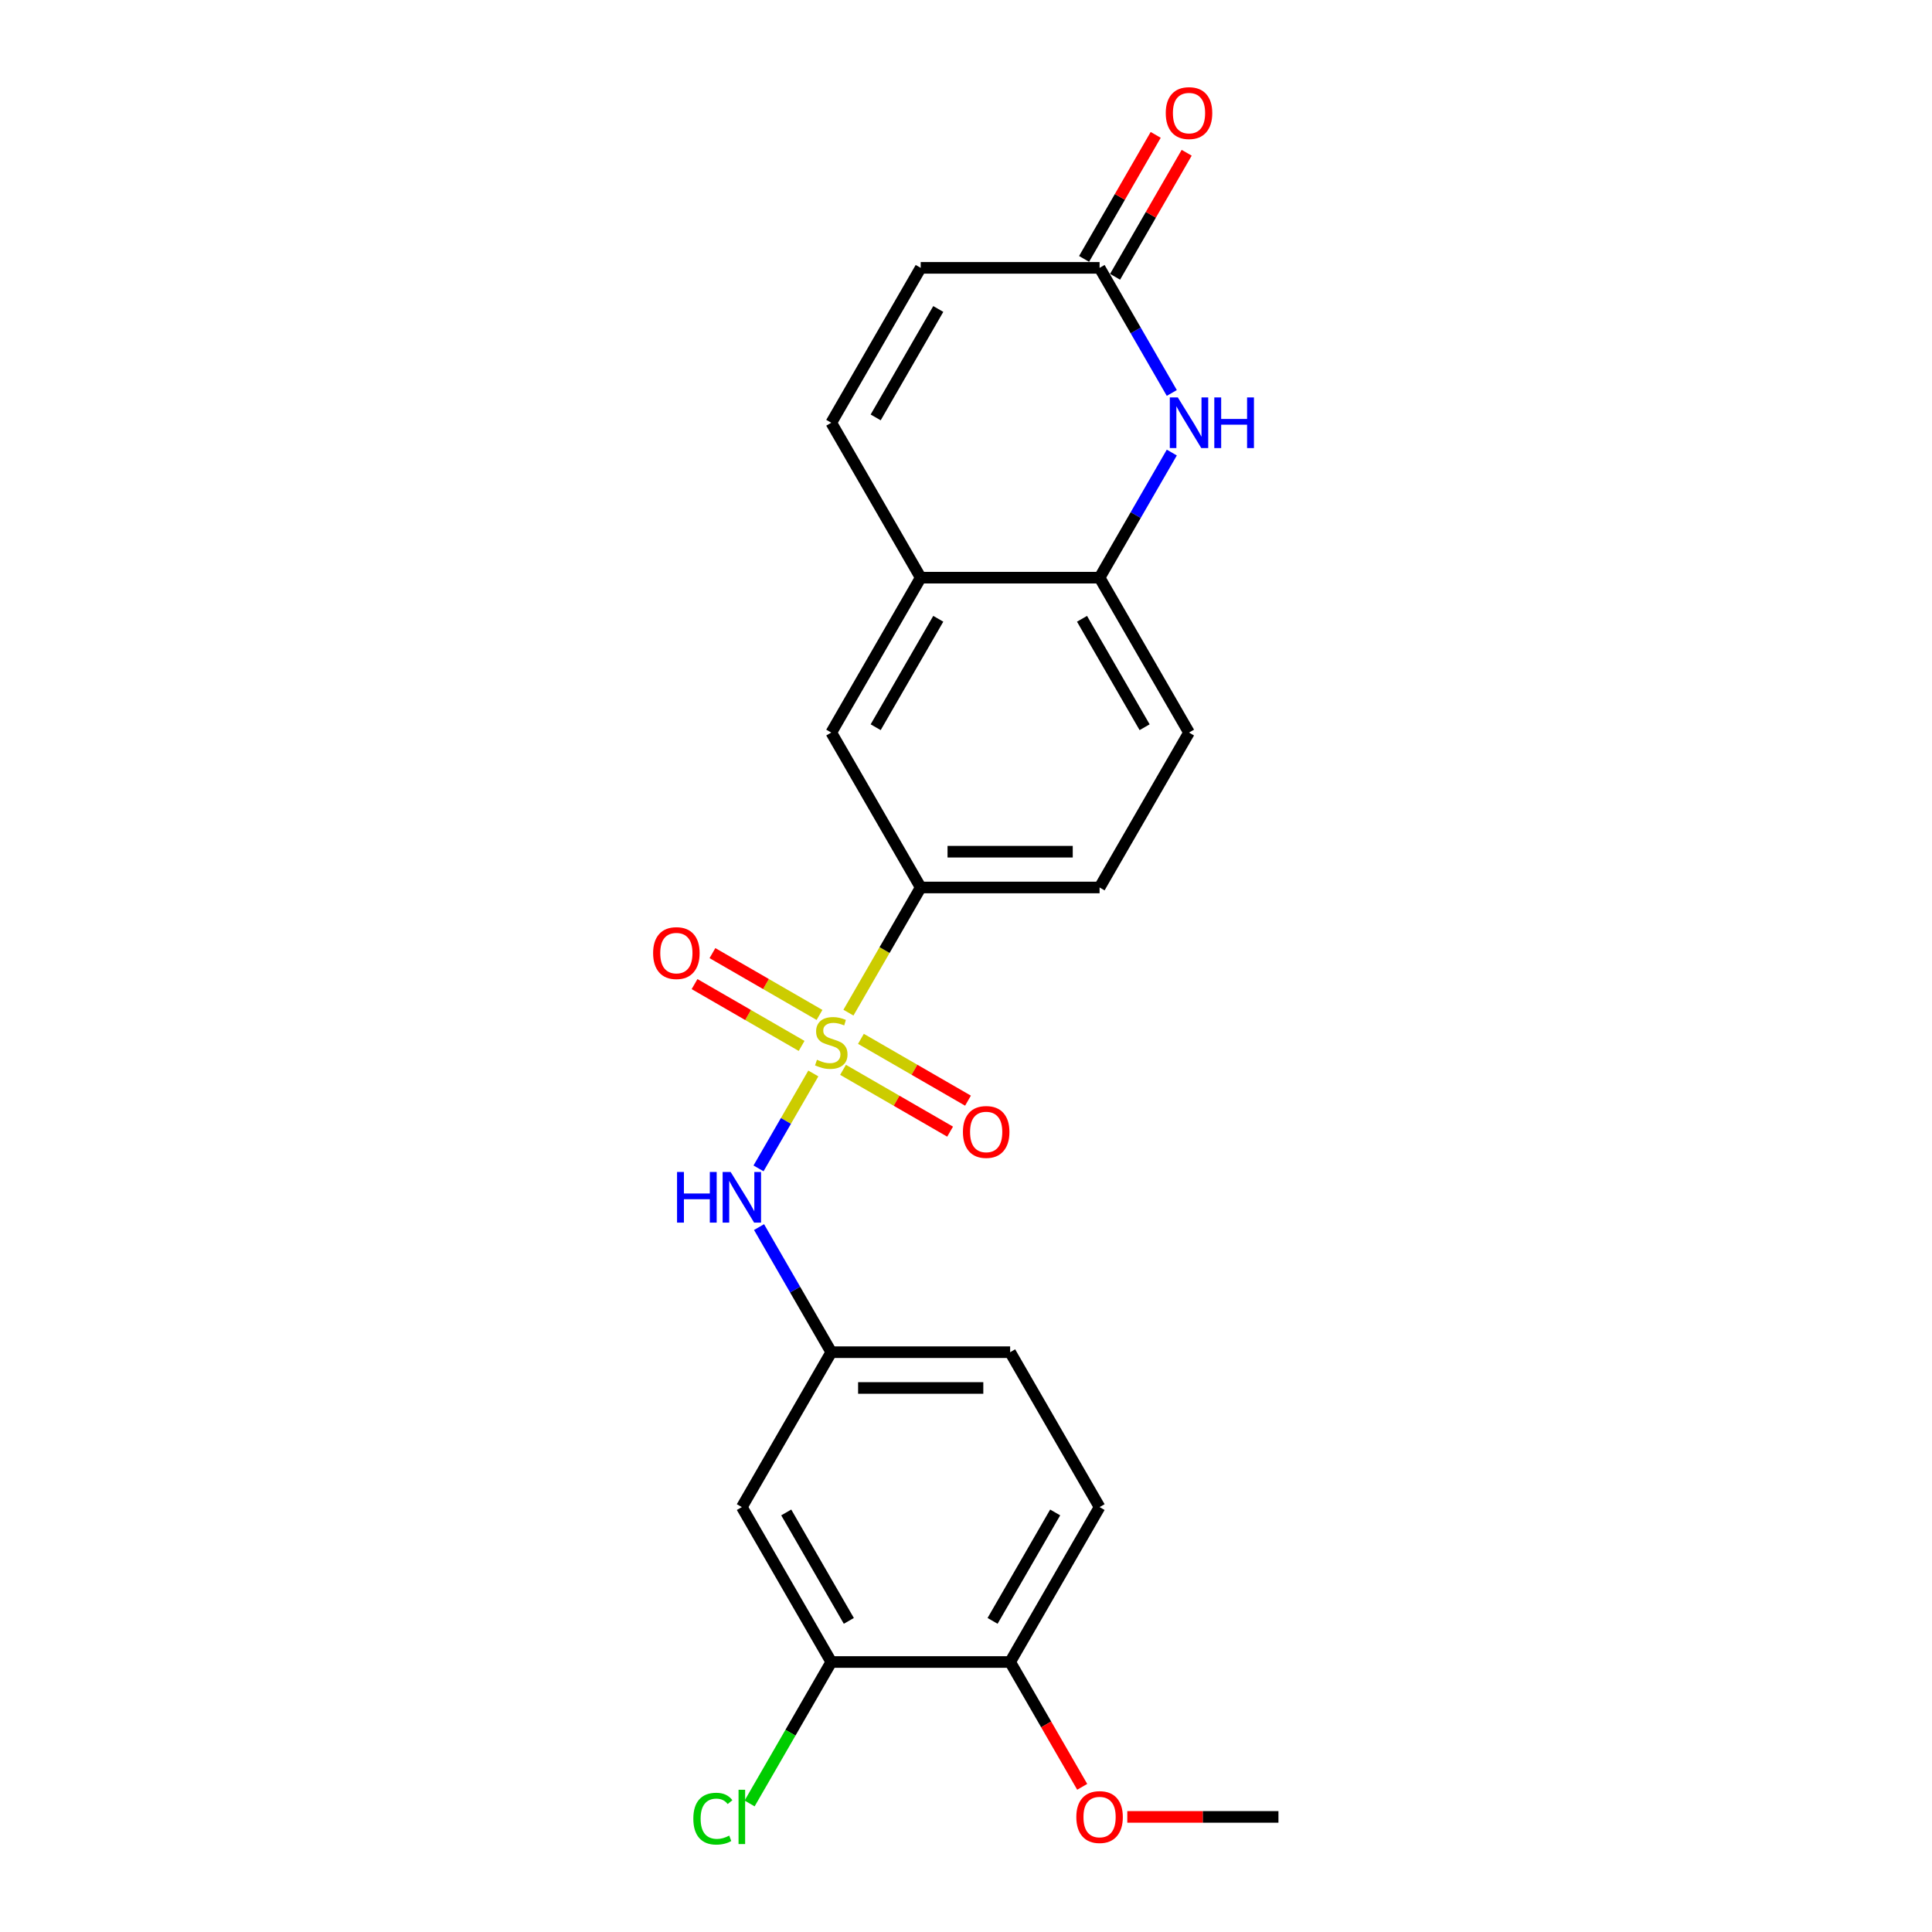 <?xml version='1.0' encoding='iso-8859-1'?>
<svg version='1.1' baseProfile='full'
              xmlns='http://www.w3.org/2000/svg'
                      xmlns:rdkit='http://www.rdkit.org/xml'
                      xmlns:xlink='http://www.w3.org/1999/xlink'
                  xml:space='preserve'
width='1000px' height='1000px' viewBox='0 0 1000 1000'>
<!-- END OF HEADER -->
<rect style='opacity:1.0;fill:#FFFFFF;stroke:none' width='1000' height='1000' x='0' y='0'> </rect>
<path class='bond-1' d='M 420.975,555.626 L 406.793,580.19' style='fill:none;fill-rule:evenodd;stroke:#CCCC00;stroke-width:6px;stroke-linecap:butt;stroke-linejoin:miter;stroke-opacity:1' />
<path class='bond-1' d='M 406.793,580.19 L 392.611,604.755' style='fill:none;fill-rule:evenodd;stroke:#0000FF;stroke-width:6px;stroke-linecap:butt;stroke-linejoin:miter;stroke-opacity:1' />
<path class='bond-2' d='M 439.149,524.148 L 457.853,491.752' style='fill:none;fill-rule:evenodd;stroke:#CCCC00;stroke-width:6px;stroke-linecap:butt;stroke-linejoin:miter;stroke-opacity:1' />
<path class='bond-2' d='M 457.853,491.752 L 476.556,459.356' style='fill:none;fill-rule:evenodd;stroke:#000000;stroke-width:6px;stroke-linecap:butt;stroke-linejoin:miter;stroke-opacity:1' />
<path class='bond-8' d='M 424.173,525.328 L 396.465,509.33' style='fill:none;fill-rule:evenodd;stroke:#CCCC00;stroke-width:6px;stroke-linecap:butt;stroke-linejoin:miter;stroke-opacity:1' />
<path class='bond-8' d='M 396.465,509.33 L 368.756,493.333' style='fill:none;fill-rule:evenodd;stroke:#FF0000;stroke-width:6px;stroke-linecap:butt;stroke-linejoin:miter;stroke-opacity:1' />
<path class='bond-8' d='M 414.915,541.364 L 387.206,525.366' style='fill:none;fill-rule:evenodd;stroke:#CCCC00;stroke-width:6px;stroke-linecap:butt;stroke-linejoin:miter;stroke-opacity:1' />
<path class='bond-8' d='M 387.206,525.366 L 359.498,509.368' style='fill:none;fill-rule:evenodd;stroke:#FF0000;stroke-width:6px;stroke-linecap:butt;stroke-linejoin:miter;stroke-opacity:1' />
<path class='bond-9' d='M 436.357,553.743 L 464.066,569.741' style='fill:none;fill-rule:evenodd;stroke:#CCCC00;stroke-width:6px;stroke-linecap:butt;stroke-linejoin:miter;stroke-opacity:1' />
<path class='bond-9' d='M 464.066,569.741 L 491.774,585.738' style='fill:none;fill-rule:evenodd;stroke:#FF0000;stroke-width:6px;stroke-linecap:butt;stroke-linejoin:miter;stroke-opacity:1' />
<path class='bond-9' d='M 445.615,537.707 L 473.324,553.705' style='fill:none;fill-rule:evenodd;stroke:#CCCC00;stroke-width:6px;stroke-linecap:butt;stroke-linejoin:miter;stroke-opacity:1' />
<path class='bond-9' d='M 473.324,553.705 L 501.032,569.702' style='fill:none;fill-rule:evenodd;stroke:#FF0000;stroke-width:6px;stroke-linecap:butt;stroke-linejoin:miter;stroke-opacity:1' />
<path class='bond-0' d='M 606.525,234.244 L 587.832,266.621' style='fill:none;fill-rule:evenodd;stroke:#0000FF;stroke-width:6px;stroke-linecap:butt;stroke-linejoin:miter;stroke-opacity:1' />
<path class='bond-0' d='M 587.832,266.621 L 569.139,298.998' style='fill:none;fill-rule:evenodd;stroke:#000000;stroke-width:6px;stroke-linecap:butt;stroke-linejoin:miter;stroke-opacity:1' />
<path class='bond-3' d='M 606.525,203.395 L 587.832,171.018' style='fill:none;fill-rule:evenodd;stroke:#0000FF;stroke-width:6px;stroke-linecap:butt;stroke-linejoin:miter;stroke-opacity:1' />
<path class='bond-3' d='M 587.832,171.018 L 569.139,138.64' style='fill:none;fill-rule:evenodd;stroke:#000000;stroke-width:6px;stroke-linecap:butt;stroke-linejoin:miter;stroke-opacity:1' />
<path class='bond-13' d='M 392.879,635.139 L 411.572,667.516' style='fill:none;fill-rule:evenodd;stroke:#0000FF;stroke-width:6px;stroke-linecap:butt;stroke-linejoin:miter;stroke-opacity:1' />
<path class='bond-13' d='M 411.572,667.516 L 430.265,699.893' style='fill:none;fill-rule:evenodd;stroke:#000000;stroke-width:6px;stroke-linecap:butt;stroke-linejoin:miter;stroke-opacity:1' />
<path class='bond-7' d='M 476.556,459.356 L 430.265,379.177' style='fill:none;fill-rule:evenodd;stroke:#000000;stroke-width:6px;stroke-linecap:butt;stroke-linejoin:miter;stroke-opacity:1' />
<path class='bond-15' d='M 476.556,459.356 L 569.139,459.356' style='fill:none;fill-rule:evenodd;stroke:#000000;stroke-width:6px;stroke-linecap:butt;stroke-linejoin:miter;stroke-opacity:1' />
<path class='bond-15' d='M 490.444,440.84 L 555.252,440.84' style='fill:none;fill-rule:evenodd;stroke:#000000;stroke-width:6px;stroke-linecap:butt;stroke-linejoin:miter;stroke-opacity:1' />
<path class='bond-16' d='M 577.157,143.27 L 595.69,111.17' style='fill:none;fill-rule:evenodd;stroke:#000000;stroke-width:6px;stroke-linecap:butt;stroke-linejoin:miter;stroke-opacity:1' />
<path class='bond-16' d='M 595.69,111.17 L 614.222,79.07' style='fill:none;fill-rule:evenodd;stroke:#FF0000;stroke-width:6px;stroke-linecap:butt;stroke-linejoin:miter;stroke-opacity:1' />
<path class='bond-16' d='M 561.121,134.011 L 579.654,101.912' style='fill:none;fill-rule:evenodd;stroke:#000000;stroke-width:6px;stroke-linecap:butt;stroke-linejoin:miter;stroke-opacity:1' />
<path class='bond-16' d='M 579.654,101.912 L 598.187,69.812' style='fill:none;fill-rule:evenodd;stroke:#FF0000;stroke-width:6px;stroke-linecap:butt;stroke-linejoin:miter;stroke-opacity:1' />
<path class='bond-24' d='M 569.139,138.64 L 476.556,138.64' style='fill:none;fill-rule:evenodd;stroke:#000000;stroke-width:6px;stroke-linecap:butt;stroke-linejoin:miter;stroke-opacity:1' />
<path class='bond-4' d='M 569.139,298.998 L 615.431,379.177' style='fill:none;fill-rule:evenodd;stroke:#000000;stroke-width:6px;stroke-linecap:butt;stroke-linejoin:miter;stroke-opacity:1' />
<path class='bond-4' d='M 560.047,320.284 L 592.451,376.409' style='fill:none;fill-rule:evenodd;stroke:#000000;stroke-width:6px;stroke-linecap:butt;stroke-linejoin:miter;stroke-opacity:1' />
<path class='bond-23' d='M 569.139,298.998 L 476.556,298.998' style='fill:none;fill-rule:evenodd;stroke:#000000;stroke-width:6px;stroke-linecap:butt;stroke-linejoin:miter;stroke-opacity:1' />
<path class='bond-5' d='M 476.556,298.998 L 430.265,379.177' style='fill:none;fill-rule:evenodd;stroke:#000000;stroke-width:6px;stroke-linecap:butt;stroke-linejoin:miter;stroke-opacity:1' />
<path class='bond-5' d='M 485.649,320.284 L 453.245,376.409' style='fill:none;fill-rule:evenodd;stroke:#000000;stroke-width:6px;stroke-linecap:butt;stroke-linejoin:miter;stroke-opacity:1' />
<path class='bond-6' d='M 476.556,298.998 L 430.265,218.819' style='fill:none;fill-rule:evenodd;stroke:#000000;stroke-width:6px;stroke-linecap:butt;stroke-linejoin:miter;stroke-opacity:1' />
<path class='bond-10' d='M 430.265,218.819 L 476.556,138.64' style='fill:none;fill-rule:evenodd;stroke:#000000;stroke-width:6px;stroke-linecap:butt;stroke-linejoin:miter;stroke-opacity:1' />
<path class='bond-10' d='M 453.245,216.051 L 485.649,159.926' style='fill:none;fill-rule:evenodd;stroke:#000000;stroke-width:6px;stroke-linecap:butt;stroke-linejoin:miter;stroke-opacity:1' />
<path class='bond-11' d='M 430.265,860.251 L 383.974,780.072' style='fill:none;fill-rule:evenodd;stroke:#000000;stroke-width:6px;stroke-linecap:butt;stroke-linejoin:miter;stroke-opacity:1' />
<path class='bond-11' d='M 439.357,838.966 L 406.953,782.841' style='fill:none;fill-rule:evenodd;stroke:#000000;stroke-width:6px;stroke-linecap:butt;stroke-linejoin:miter;stroke-opacity:1' />
<path class='bond-19' d='M 430.265,860.251 L 409.128,896.861' style='fill:none;fill-rule:evenodd;stroke:#000000;stroke-width:6px;stroke-linecap:butt;stroke-linejoin:miter;stroke-opacity:1' />
<path class='bond-19' d='M 409.128,896.861 L 387.992,933.471' style='fill:none;fill-rule:evenodd;stroke:#00CC00;stroke-width:6px;stroke-linecap:butt;stroke-linejoin:miter;stroke-opacity:1' />
<path class='bond-25' d='M 430.265,860.251 L 522.848,860.251' style='fill:none;fill-rule:evenodd;stroke:#000000;stroke-width:6px;stroke-linecap:butt;stroke-linejoin:miter;stroke-opacity:1' />
<path class='bond-12' d='M 383.974,780.072 L 430.265,699.893' style='fill:none;fill-rule:evenodd;stroke:#000000;stroke-width:6px;stroke-linecap:butt;stroke-linejoin:miter;stroke-opacity:1' />
<path class='bond-20' d='M 430.265,699.893 L 522.848,699.893' style='fill:none;fill-rule:evenodd;stroke:#000000;stroke-width:6px;stroke-linecap:butt;stroke-linejoin:miter;stroke-opacity:1' />
<path class='bond-20' d='M 444.152,718.41 L 508.96,718.41' style='fill:none;fill-rule:evenodd;stroke:#000000;stroke-width:6px;stroke-linecap:butt;stroke-linejoin:miter;stroke-opacity:1' />
<path class='bond-14' d='M 522.848,860.251 L 569.139,780.072' style='fill:none;fill-rule:evenodd;stroke:#000000;stroke-width:6px;stroke-linecap:butt;stroke-linejoin:miter;stroke-opacity:1' />
<path class='bond-14' d='M 513.756,838.966 L 546.16,782.841' style='fill:none;fill-rule:evenodd;stroke:#000000;stroke-width:6px;stroke-linecap:butt;stroke-linejoin:miter;stroke-opacity:1' />
<path class='bond-21' d='M 522.848,860.251 L 541.498,892.555' style='fill:none;fill-rule:evenodd;stroke:#000000;stroke-width:6px;stroke-linecap:butt;stroke-linejoin:miter;stroke-opacity:1' />
<path class='bond-21' d='M 541.498,892.555 L 560.148,924.858' style='fill:none;fill-rule:evenodd;stroke:#FF0000;stroke-width:6px;stroke-linecap:butt;stroke-linejoin:miter;stroke-opacity:1' />
<path class='bond-17' d='M 569.139,459.356 L 615.431,379.177' style='fill:none;fill-rule:evenodd;stroke:#000000;stroke-width:6px;stroke-linecap:butt;stroke-linejoin:miter;stroke-opacity:1' />
<path class='bond-18' d='M 569.139,780.072 L 522.848,699.893' style='fill:none;fill-rule:evenodd;stroke:#000000;stroke-width:6px;stroke-linecap:butt;stroke-linejoin:miter;stroke-opacity:1' />
<path class='bond-22' d='M 583.489,940.43 L 622.606,940.43' style='fill:none;fill-rule:evenodd;stroke:#FF0000;stroke-width:6px;stroke-linecap:butt;stroke-linejoin:miter;stroke-opacity:1' />
<path class='bond-22' d='M 622.606,940.43 L 661.722,940.43' style='fill:none;fill-rule:evenodd;stroke:#000000;stroke-width:6px;stroke-linecap:butt;stroke-linejoin:miter;stroke-opacity:1' />
<path  class='atom-0' d='M 422.858 548.534
Q 423.155 548.646, 424.377 549.164
Q 425.599 549.682, 426.932 550.016
Q 428.302 550.312, 429.636 550.312
Q 432.117 550.312, 433.561 549.127
Q 435.005 547.905, 435.005 545.794
Q 435.005 544.35, 434.265 543.461
Q 433.561 542.572, 432.45 542.091
Q 431.339 541.609, 429.487 541.054
Q 427.154 540.35, 425.747 539.684
Q 424.377 539.017, 423.377 537.61
Q 422.414 536.202, 422.414 533.832
Q 422.414 530.536, 424.636 528.5
Q 426.895 526.463, 431.339 526.463
Q 434.376 526.463, 437.82 527.907
L 436.968 530.759
Q 433.82 529.462, 431.45 529.462
Q 428.895 529.462, 427.488 530.536
Q 426.08 531.573, 426.117 533.388
Q 426.117 534.795, 426.821 535.647
Q 427.562 536.499, 428.599 536.98
Q 429.673 537.462, 431.45 538.017
Q 433.82 538.758, 435.228 539.498
Q 436.635 540.239, 437.635 541.757
Q 438.672 543.239, 438.672 545.794
Q 438.672 549.423, 436.227 551.386
Q 433.82 553.312, 429.784 553.312
Q 427.451 553.312, 425.673 552.793
Q 423.932 552.312, 421.859 551.46
L 422.858 548.534
' fill='#CCCC00'/>
<path  class='atom-1' d='M 609.635 205.71
L 618.227 219.597
Q 619.078 220.967, 620.449 223.449
Q 621.819 225.93, 621.893 226.078
L 621.893 205.71
L 625.374 205.71
L 625.374 231.929
L 621.782 231.929
L 612.56 216.746
Q 611.486 214.968, 610.338 212.931
Q 609.227 210.894, 608.894 210.265
L 608.894 231.929
L 605.487 231.929
L 605.487 205.71
L 609.635 205.71
' fill='#0000FF'/>
<path  class='atom-1' d='M 628.522 205.71
L 632.077 205.71
L 632.077 216.857
L 645.483 216.857
L 645.483 205.71
L 649.038 205.71
L 649.038 231.929
L 645.483 231.929
L 645.483 219.819
L 632.077 219.819
L 632.077 231.929
L 628.522 231.929
L 628.522 205.71
' fill='#0000FF'/>
<path  class='atom-2' d='M 350.44 606.605
L 353.995 606.605
L 353.995 617.752
L 367.401 617.752
L 367.401 606.605
L 370.957 606.605
L 370.957 632.824
L 367.401 632.824
L 367.401 620.714
L 353.995 620.714
L 353.995 632.824
L 350.44 632.824
L 350.44 606.605
' fill='#0000FF'/>
<path  class='atom-2' d='M 378.178 606.605
L 386.77 620.492
Q 387.621 621.862, 388.992 624.344
Q 390.362 626.825, 390.436 626.973
L 390.436 606.605
L 393.917 606.605
L 393.917 632.824
L 390.325 632.824
L 381.104 617.641
Q 380.03 615.863, 378.882 613.826
Q 377.771 611.789, 377.437 611.16
L 377.437 632.824
L 374.03 632.824
L 374.03 606.605
L 378.178 606.605
' fill='#0000FF'/>
<path  class='atom-9' d='M 338.05 493.318
Q 338.05 487.023, 341.161 483.504
Q 344.272 479.986, 350.086 479.986
Q 355.9 479.986, 359.011 483.504
Q 362.122 487.023, 362.122 493.318
Q 362.122 499.688, 358.974 503.317
Q 355.826 506.909, 350.086 506.909
Q 344.309 506.909, 341.161 503.317
Q 338.05 499.725, 338.05 493.318
M 350.086 503.947
Q 354.086 503.947, 356.234 501.28
Q 358.419 498.577, 358.419 493.318
Q 358.419 488.171, 356.234 485.578
Q 354.086 482.949, 350.086 482.949
Q 346.086 482.949, 343.902 485.541
Q 341.754 488.134, 341.754 493.318
Q 341.754 498.614, 343.902 501.28
Q 346.086 503.947, 350.086 503.947
' fill='#FF0000'/>
<path  class='atom-10' d='M 498.408 585.901
Q 498.408 579.605, 501.519 576.087
Q 504.63 572.569, 510.444 572.569
Q 516.258 572.569, 519.369 576.087
Q 522.48 579.605, 522.48 585.901
Q 522.48 592.271, 519.332 595.9
Q 516.184 599.492, 510.444 599.492
Q 504.667 599.492, 501.519 595.9
Q 498.408 592.308, 498.408 585.901
M 510.444 596.529
Q 514.444 596.529, 516.592 593.863
Q 518.777 591.16, 518.777 585.901
Q 518.777 580.753, 516.592 578.161
Q 514.444 575.532, 510.444 575.532
Q 506.444 575.532, 504.26 578.124
Q 502.112 580.716, 502.112 585.901
Q 502.112 591.197, 504.26 593.863
Q 506.444 596.529, 510.444 596.529
' fill='#FF0000'/>
<path  class='atom-17' d='M 603.395 58.535
Q 603.395 52.24, 606.506 48.722
Q 609.616 45.204, 615.431 45.204
Q 621.245 45.204, 624.355 48.722
Q 627.466 52.24, 627.466 58.535
Q 627.466 64.905, 624.318 68.534
Q 621.171 72.127, 615.431 72.127
Q 609.653 72.127, 606.506 68.534
Q 603.395 64.942, 603.395 58.535
M 615.431 69.164
Q 619.43 69.164, 621.578 66.498
Q 623.763 63.794, 623.763 58.535
Q 623.763 53.388, 621.578 50.796
Q 619.43 48.166, 615.431 48.166
Q 611.431 48.166, 609.246 50.759
Q 607.098 53.351, 607.098 58.535
Q 607.098 63.831, 609.246 66.498
Q 611.431 69.164, 615.431 69.164
' fill='#FF0000'/>
<path  class='atom-20' d='M 358.865 941.338
Q 358.865 934.82, 361.902 931.413
Q 364.976 927.969, 370.79 927.969
Q 376.197 927.969, 379.085 931.783
L 376.641 933.783
Q 374.53 931.005, 370.79 931.005
Q 366.827 931.005, 364.716 933.672
Q 362.643 936.301, 362.643 941.338
Q 362.643 946.522, 364.791 949.189
Q 366.976 951.855, 371.197 951.855
Q 374.086 951.855, 377.456 950.115
L 378.493 952.892
Q 377.123 953.781, 375.049 954.299
Q 372.975 954.818, 370.679 954.818
Q 364.976 954.818, 361.902 951.337
Q 358.865 947.856, 358.865 941.338
' fill='#00CC00'/>
<path  class='atom-20' d='M 382.27 926.376
L 385.677 926.376
L 385.677 954.484
L 382.27 954.484
L 382.27 926.376
' fill='#00CC00'/>
<path  class='atom-22' d='M 557.103 940.504
Q 557.103 934.209, 560.214 930.691
Q 563.325 927.173, 569.139 927.173
Q 574.953 927.173, 578.064 930.691
Q 581.175 934.209, 581.175 940.504
Q 581.175 946.874, 578.027 950.503
Q 574.879 954.096, 569.139 954.096
Q 563.362 954.096, 560.214 950.503
Q 557.103 946.911, 557.103 940.504
M 569.139 951.133
Q 573.139 951.133, 575.287 948.467
Q 577.472 945.763, 577.472 940.504
Q 577.472 935.357, 575.287 932.765
Q 573.139 930.135, 569.139 930.135
Q 565.14 930.135, 562.955 932.728
Q 560.807 935.32, 560.807 940.504
Q 560.807 945.8, 562.955 948.467
Q 565.14 951.133, 569.139 951.133
' fill='#FF0000'/>
</svg>
